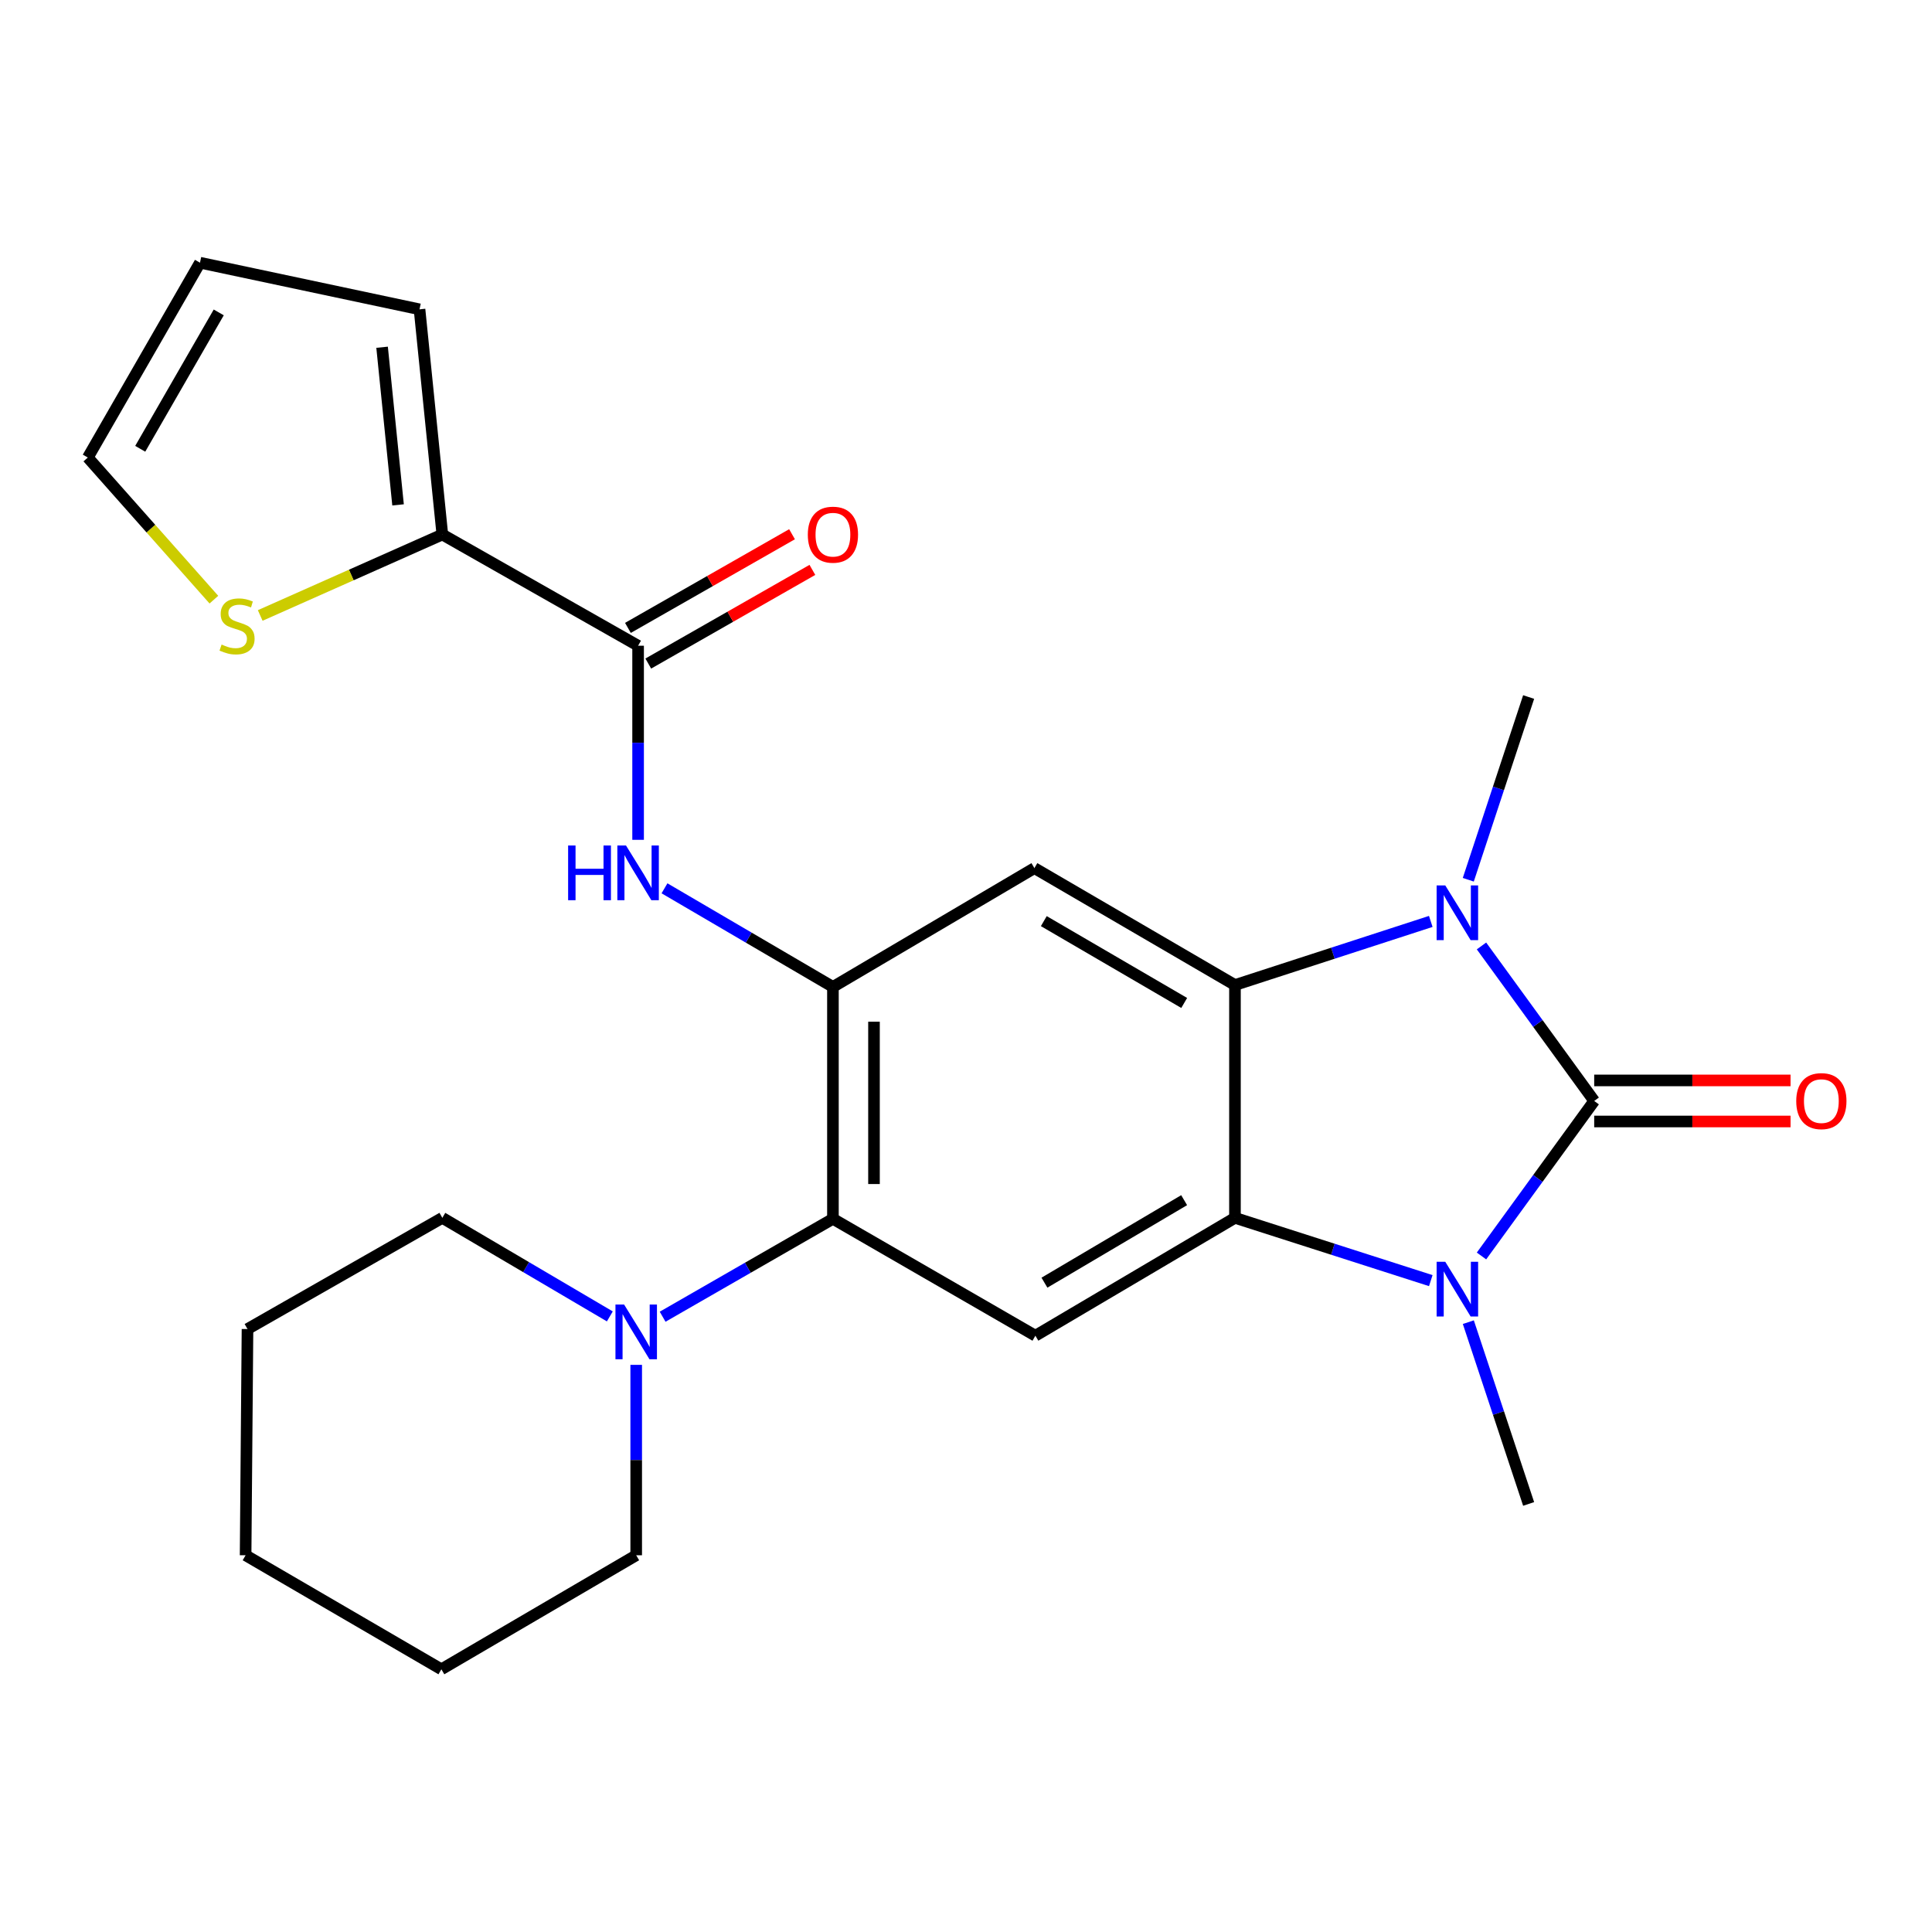 <?xml version='1.0' encoding='iso-8859-1'?>
<svg version='1.1' baseProfile='full'
              xmlns='http://www.w3.org/2000/svg'
                      xmlns:rdkit='http://www.rdkit.org/xml'
                      xmlns:xlink='http://www.w3.org/1999/xlink'
                  xml:space='preserve'
width='1000px' height='1000px' viewBox='0 0 1000 1000'>
<!-- END OF HEADER -->
<rect style='opacity:1.0;fill:#FFFFFF;stroke:none' width='1000' height='1000' x='0' y='0'> </rect>
<path class='bond-0' d='M 825.153,569.851 L 795.985,609.97' style='fill:none;fill-rule:evenodd;stroke:#000000;stroke-width:6px;stroke-linecap:butt;stroke-linejoin:miter;stroke-opacity:1' />
<path class='bond-0' d='M 795.985,609.97 L 766.818,650.09' style='fill:none;fill-rule:evenodd;stroke:#0000FF;stroke-width:6px;stroke-linecap:butt;stroke-linejoin:miter;stroke-opacity:1' />
<path class='bond-1' d='M 825.153,569.851 L 795.986,529.738' style='fill:none;fill-rule:evenodd;stroke:#000000;stroke-width:6px;stroke-linecap:butt;stroke-linejoin:miter;stroke-opacity:1' />
<path class='bond-1' d='M 795.986,529.738 L 766.819,489.624' style='fill:none;fill-rule:evenodd;stroke:#0000FF;stroke-width:6px;stroke-linecap:butt;stroke-linejoin:miter;stroke-opacity:1' />
<path class='bond-13' d='M 825.153,580.478 L 875.972,580.478' style='fill:none;fill-rule:evenodd;stroke:#000000;stroke-width:6px;stroke-linecap:butt;stroke-linejoin:miter;stroke-opacity:1' />
<path class='bond-13' d='M 875.972,580.478 L 926.79,580.478' style='fill:none;fill-rule:evenodd;stroke:#FF0000;stroke-width:6px;stroke-linecap:butt;stroke-linejoin:miter;stroke-opacity:1' />
<path class='bond-13' d='M 825.153,559.225 L 875.972,559.225' style='fill:none;fill-rule:evenodd;stroke:#000000;stroke-width:6px;stroke-linecap:butt;stroke-linejoin:miter;stroke-opacity:1' />
<path class='bond-13' d='M 875.972,559.225 L 926.79,559.225' style='fill:none;fill-rule:evenodd;stroke:#FF0000;stroke-width:6px;stroke-linecap:butt;stroke-linejoin:miter;stroke-opacity:1' />
<path class='bond-3' d='M 740.572,662.848 L 689.893,646.6' style='fill:none;fill-rule:evenodd;stroke:#0000FF;stroke-width:6px;stroke-linecap:butt;stroke-linejoin:miter;stroke-opacity:1' />
<path class='bond-3' d='M 689.893,646.6 L 639.214,630.351' style='fill:none;fill-rule:evenodd;stroke:#000000;stroke-width:6px;stroke-linecap:butt;stroke-linejoin:miter;stroke-opacity:1' />
<path class='bond-18' d='M 760.003,684.349 L 775.611,731.393' style='fill:none;fill-rule:evenodd;stroke:#0000FF;stroke-width:6px;stroke-linecap:butt;stroke-linejoin:miter;stroke-opacity:1' />
<path class='bond-18' d='M 775.611,731.393 L 791.22,778.437' style='fill:none;fill-rule:evenodd;stroke:#000000;stroke-width:6px;stroke-linecap:butt;stroke-linejoin:miter;stroke-opacity:1' />
<path class='bond-2' d='M 740.568,476.925 L 689.891,493.386' style='fill:none;fill-rule:evenodd;stroke:#0000FF;stroke-width:6px;stroke-linecap:butt;stroke-linejoin:miter;stroke-opacity:1' />
<path class='bond-2' d='M 689.891,493.386 L 639.214,509.847' style='fill:none;fill-rule:evenodd;stroke:#000000;stroke-width:6px;stroke-linecap:butt;stroke-linejoin:miter;stroke-opacity:1' />
<path class='bond-19' d='M 759.982,455.354 L 775.601,408.068' style='fill:none;fill-rule:evenodd;stroke:#0000FF;stroke-width:6px;stroke-linecap:butt;stroke-linejoin:miter;stroke-opacity:1' />
<path class='bond-19' d='M 775.601,408.068 L 791.22,360.782' style='fill:none;fill-rule:evenodd;stroke:#000000;stroke-width:6px;stroke-linecap:butt;stroke-linejoin:miter;stroke-opacity:1' />
<path class='bond-5' d='M 639.214,509.847 L 535.405,449.335' style='fill:none;fill-rule:evenodd;stroke:#000000;stroke-width:6px;stroke-linecap:butt;stroke-linejoin:miter;stroke-opacity:1' />
<path class='bond-5' d='M 612.94,519.132 L 540.274,476.773' style='fill:none;fill-rule:evenodd;stroke:#000000;stroke-width:6px;stroke-linecap:butt;stroke-linejoin:miter;stroke-opacity:1' />
<path class='bond-25' d='M 639.214,509.847 L 639.214,630.351' style='fill:none;fill-rule:evenodd;stroke:#000000;stroke-width:6px;stroke-linecap:butt;stroke-linejoin:miter;stroke-opacity:1' />
<path class='bond-6' d='M 639.214,630.351 L 535.913,691.359' style='fill:none;fill-rule:evenodd;stroke:#000000;stroke-width:6px;stroke-linecap:butt;stroke-linejoin:miter;stroke-opacity:1' />
<path class='bond-6' d='M 612.911,621.203 L 540.601,663.908' style='fill:none;fill-rule:evenodd;stroke:#000000;stroke-width:6px;stroke-linecap:butt;stroke-linejoin:miter;stroke-opacity:1' />
<path class='bond-4' d='M 431.124,510.827 L 535.405,449.335' style='fill:none;fill-rule:evenodd;stroke:#000000;stroke-width:6px;stroke-linecap:butt;stroke-linejoin:miter;stroke-opacity:1' />
<path class='bond-9' d='M 431.124,510.827 L 387.532,485.308' style='fill:none;fill-rule:evenodd;stroke:#000000;stroke-width:6px;stroke-linecap:butt;stroke-linejoin:miter;stroke-opacity:1' />
<path class='bond-9' d='M 387.532,485.308 L 343.94,459.789' style='fill:none;fill-rule:evenodd;stroke:#0000FF;stroke-width:6px;stroke-linecap:butt;stroke-linejoin:miter;stroke-opacity:1' />
<path class='bond-26' d='M 431.124,510.827 L 431.124,630.859' style='fill:none;fill-rule:evenodd;stroke:#000000;stroke-width:6px;stroke-linecap:butt;stroke-linejoin:miter;stroke-opacity:1' />
<path class='bond-26' d='M 452.377,528.832 L 452.377,612.854' style='fill:none;fill-rule:evenodd;stroke:#000000;stroke-width:6px;stroke-linecap:butt;stroke-linejoin:miter;stroke-opacity:1' />
<path class='bond-7' d='M 535.913,691.359 L 431.124,630.859' style='fill:none;fill-rule:evenodd;stroke:#000000;stroke-width:6px;stroke-linecap:butt;stroke-linejoin:miter;stroke-opacity:1' />
<path class='bond-11' d='M 431.124,630.859 L 387.05,656.198' style='fill:none;fill-rule:evenodd;stroke:#000000;stroke-width:6px;stroke-linecap:butt;stroke-linejoin:miter;stroke-opacity:1' />
<path class='bond-11' d='M 387.05,656.198 L 342.975,681.536' style='fill:none;fill-rule:evenodd;stroke:#0000FF;stroke-width:6px;stroke-linecap:butt;stroke-linejoin:miter;stroke-opacity:1' />
<path class='bond-8' d='M 330.279,334.227 L 330.279,384.46' style='fill:none;fill-rule:evenodd;stroke:#000000;stroke-width:6px;stroke-linecap:butt;stroke-linejoin:miter;stroke-opacity:1' />
<path class='bond-8' d='M 330.279,384.46 L 330.279,434.692' style='fill:none;fill-rule:evenodd;stroke:#0000FF;stroke-width:6px;stroke-linecap:butt;stroke-linejoin:miter;stroke-opacity:1' />
<path class='bond-10' d='M 330.279,334.227 L 228.95,276.667' style='fill:none;fill-rule:evenodd;stroke:#000000;stroke-width:6px;stroke-linecap:butt;stroke-linejoin:miter;stroke-opacity:1' />
<path class='bond-15' d='M 335.547,343.456 L 378.018,319.215' style='fill:none;fill-rule:evenodd;stroke:#000000;stroke-width:6px;stroke-linecap:butt;stroke-linejoin:miter;stroke-opacity:1' />
<path class='bond-15' d='M 378.018,319.215 L 420.489,294.973' style='fill:none;fill-rule:evenodd;stroke:#FF0000;stroke-width:6px;stroke-linecap:butt;stroke-linejoin:miter;stroke-opacity:1' />
<path class='bond-15' d='M 325.011,324.998 L 367.483,300.757' style='fill:none;fill-rule:evenodd;stroke:#000000;stroke-width:6px;stroke-linecap:butt;stroke-linejoin:miter;stroke-opacity:1' />
<path class='bond-15' d='M 367.483,300.757 L 409.954,276.515' style='fill:none;fill-rule:evenodd;stroke:#FF0000;stroke-width:6px;stroke-linecap:butt;stroke-linejoin:miter;stroke-opacity:1' />
<path class='bond-12' d='M 228.95,276.667 L 181.817,297.618' style='fill:none;fill-rule:evenodd;stroke:#000000;stroke-width:6px;stroke-linecap:butt;stroke-linejoin:miter;stroke-opacity:1' />
<path class='bond-12' d='M 181.817,297.618 L 134.684,318.568' style='fill:none;fill-rule:evenodd;stroke:#CCCC00;stroke-width:6px;stroke-linecap:butt;stroke-linejoin:miter;stroke-opacity:1' />
<path class='bond-14' d='M 228.95,276.667 L 217.143,160.107' style='fill:none;fill-rule:evenodd;stroke:#000000;stroke-width:6px;stroke-linecap:butt;stroke-linejoin:miter;stroke-opacity:1' />
<path class='bond-14' d='M 206.034,261.325 L 197.769,179.733' style='fill:none;fill-rule:evenodd;stroke:#000000;stroke-width:6px;stroke-linecap:butt;stroke-linejoin:miter;stroke-opacity:1' />
<path class='bond-20' d='M 329.299,706.449 L 329.299,755.726' style='fill:none;fill-rule:evenodd;stroke:#0000FF;stroke-width:6px;stroke-linecap:butt;stroke-linejoin:miter;stroke-opacity:1' />
<path class='bond-20' d='M 329.299,755.726 L 329.299,805.003' style='fill:none;fill-rule:evenodd;stroke:#000000;stroke-width:6px;stroke-linecap:butt;stroke-linejoin:miter;stroke-opacity:1' />
<path class='bond-21' d='M 315.648,681.367 L 272.299,655.859' style='fill:none;fill-rule:evenodd;stroke:#0000FF;stroke-width:6px;stroke-linecap:butt;stroke-linejoin:miter;stroke-opacity:1' />
<path class='bond-21' d='M 272.299,655.859 L 228.95,630.351' style='fill:none;fill-rule:evenodd;stroke:#000000;stroke-width:6px;stroke-linecap:butt;stroke-linejoin:miter;stroke-opacity:1' />
<path class='bond-16' d='M 110.707,310.379 L 78.081,273.599' style='fill:none;fill-rule:evenodd;stroke:#CCCC00;stroke-width:6px;stroke-linecap:butt;stroke-linejoin:miter;stroke-opacity:1' />
<path class='bond-16' d='M 78.081,273.599 L 45.455,236.818' style='fill:none;fill-rule:evenodd;stroke:#000000;stroke-width:6px;stroke-linecap:butt;stroke-linejoin:miter;stroke-opacity:1' />
<path class='bond-17' d='M 217.143,160.107 L 103.51,135.973' style='fill:none;fill-rule:evenodd;stroke:#000000;stroke-width:6px;stroke-linecap:butt;stroke-linejoin:miter;stroke-opacity:1' />
<path class='bond-28' d='M 45.455,236.818 L 103.51,135.973' style='fill:none;fill-rule:evenodd;stroke:#000000;stroke-width:6px;stroke-linecap:butt;stroke-linejoin:miter;stroke-opacity:1' />
<path class='bond-28' d='M 72.582,232.295 L 113.221,161.703' style='fill:none;fill-rule:evenodd;stroke:#000000;stroke-width:6px;stroke-linecap:butt;stroke-linejoin:miter;stroke-opacity:1' />
<path class='bond-23' d='M 329.299,805.003 L 228.454,864.027' style='fill:none;fill-rule:evenodd;stroke:#000000;stroke-width:6px;stroke-linecap:butt;stroke-linejoin:miter;stroke-opacity:1' />
<path class='bond-22' d='M 228.95,630.351 L 128.105,687.911' style='fill:none;fill-rule:evenodd;stroke:#000000;stroke-width:6px;stroke-linecap:butt;stroke-linejoin:miter;stroke-opacity:1' />
<path class='bond-24' d='M 128.105,687.911 L 127.125,805.003' style='fill:none;fill-rule:evenodd;stroke:#000000;stroke-width:6px;stroke-linecap:butt;stroke-linejoin:miter;stroke-opacity:1' />
<path class='bond-27' d='M 228.454,864.027 L 127.125,805.003' style='fill:none;fill-rule:evenodd;stroke:#000000;stroke-width:6px;stroke-linecap:butt;stroke-linejoin:miter;stroke-opacity:1' />
<path  class='atom-1' d='M 748.074 653.1
L 757.354 668.1
Q 758.274 669.58, 759.754 672.26
Q 761.234 674.94, 761.314 675.1
L 761.314 653.1
L 765.074 653.1
L 765.074 681.42
L 761.194 681.42
L 751.234 665.02
Q 750.074 663.1, 748.834 660.9
Q 747.634 658.7, 747.274 658.02
L 747.274 681.42
L 743.594 681.42
L 743.594 653.1
L 748.074 653.1
' fill='#0000FF'/>
<path  class='atom-2' d='M 748.074 458.294
L 757.354 473.294
Q 758.274 474.774, 759.754 477.454
Q 761.234 480.134, 761.314 480.294
L 761.314 458.294
L 765.074 458.294
L 765.074 486.614
L 761.194 486.614
L 751.234 470.214
Q 750.074 468.294, 748.834 466.094
Q 747.634 463.894, 747.274 463.214
L 747.274 486.614
L 743.594 486.614
L 743.594 458.294
L 748.074 458.294
' fill='#0000FF'/>
<path  class='atom-10' d='M 294.059 437.631
L 297.899 437.631
L 297.899 449.671
L 312.379 449.671
L 312.379 437.631
L 316.219 437.631
L 316.219 465.951
L 312.379 465.951
L 312.379 452.871
L 297.899 452.871
L 297.899 465.951
L 294.059 465.951
L 294.059 437.631
' fill='#0000FF'/>
<path  class='atom-10' d='M 324.019 437.631
L 333.299 452.631
Q 334.219 454.111, 335.699 456.791
Q 337.179 459.471, 337.259 459.631
L 337.259 437.631
L 341.019 437.631
L 341.019 465.951
L 337.139 465.951
L 327.179 449.551
Q 326.019 447.631, 324.779 445.431
Q 323.579 443.231, 323.219 442.551
L 323.219 465.951
L 319.539 465.951
L 319.539 437.631
L 324.019 437.631
' fill='#0000FF'/>
<path  class='atom-12' d='M 323.039 675.239
L 332.319 690.239
Q 333.239 691.719, 334.719 694.399
Q 336.199 697.079, 336.279 697.239
L 336.279 675.239
L 340.039 675.239
L 340.039 703.559
L 336.159 703.559
L 326.199 687.159
Q 325.039 685.239, 323.799 683.039
Q 322.599 680.839, 322.239 680.159
L 322.239 703.559
L 318.559 703.559
L 318.559 675.239
L 323.039 675.239
' fill='#0000FF'/>
<path  class='atom-13' d='M 114.697 333.616
Q 115.017 333.736, 116.337 334.296
Q 117.657 334.856, 119.097 335.216
Q 120.577 335.536, 122.017 335.536
Q 124.697 335.536, 126.257 334.256
Q 127.817 332.936, 127.817 330.656
Q 127.817 329.096, 127.017 328.136
Q 126.257 327.176, 125.057 326.656
Q 123.857 326.136, 121.857 325.536
Q 119.337 324.776, 117.817 324.056
Q 116.337 323.336, 115.257 321.816
Q 114.217 320.296, 114.217 317.736
Q 114.217 314.176, 116.617 311.976
Q 119.057 309.776, 123.857 309.776
Q 127.137 309.776, 130.857 311.336
L 129.937 314.416
Q 126.537 313.016, 123.977 313.016
Q 121.217 313.016, 119.697 314.176
Q 118.177 315.296, 118.217 317.256
Q 118.217 318.776, 118.977 319.696
Q 119.777 320.616, 120.897 321.136
Q 122.057 321.656, 123.977 322.256
Q 126.537 323.056, 128.057 323.856
Q 129.577 324.656, 130.657 326.296
Q 131.777 327.896, 131.777 330.656
Q 131.777 334.576, 129.137 336.696
Q 126.537 338.776, 122.177 338.776
Q 119.657 338.776, 117.737 338.216
Q 115.857 337.696, 113.617 336.776
L 114.697 333.616
' fill='#CCCC00'/>
<path  class='atom-14' d='M 929.729 569.931
Q 929.729 563.131, 933.089 559.331
Q 936.449 555.531, 942.729 555.531
Q 949.009 555.531, 952.369 559.331
Q 955.729 563.131, 955.729 569.931
Q 955.729 576.811, 952.329 580.731
Q 948.929 584.611, 942.729 584.611
Q 936.489 584.611, 933.089 580.731
Q 929.729 576.851, 929.729 569.931
M 942.729 581.411
Q 947.049 581.411, 949.369 578.531
Q 951.729 575.611, 951.729 569.931
Q 951.729 564.371, 949.369 561.571
Q 947.049 558.731, 942.729 558.731
Q 938.409 558.731, 936.049 561.531
Q 933.729 564.331, 933.729 569.931
Q 933.729 575.651, 936.049 578.531
Q 938.409 581.411, 942.729 581.411
' fill='#FF0000'/>
<path  class='atom-16' d='M 418.124 276.747
Q 418.124 269.947, 421.484 266.147
Q 424.844 262.347, 431.124 262.347
Q 437.404 262.347, 440.764 266.147
Q 444.124 269.947, 444.124 276.747
Q 444.124 283.627, 440.724 287.547
Q 437.324 291.427, 431.124 291.427
Q 424.884 291.427, 421.484 287.547
Q 418.124 283.667, 418.124 276.747
M 431.124 288.227
Q 435.444 288.227, 437.764 285.347
Q 440.124 282.427, 440.124 276.747
Q 440.124 271.187, 437.764 268.387
Q 435.444 265.547, 431.124 265.547
Q 426.804 265.547, 424.444 268.347
Q 422.124 271.147, 422.124 276.747
Q 422.124 282.467, 424.444 285.347
Q 426.804 288.227, 431.124 288.227
' fill='#FF0000'/>
</svg>
